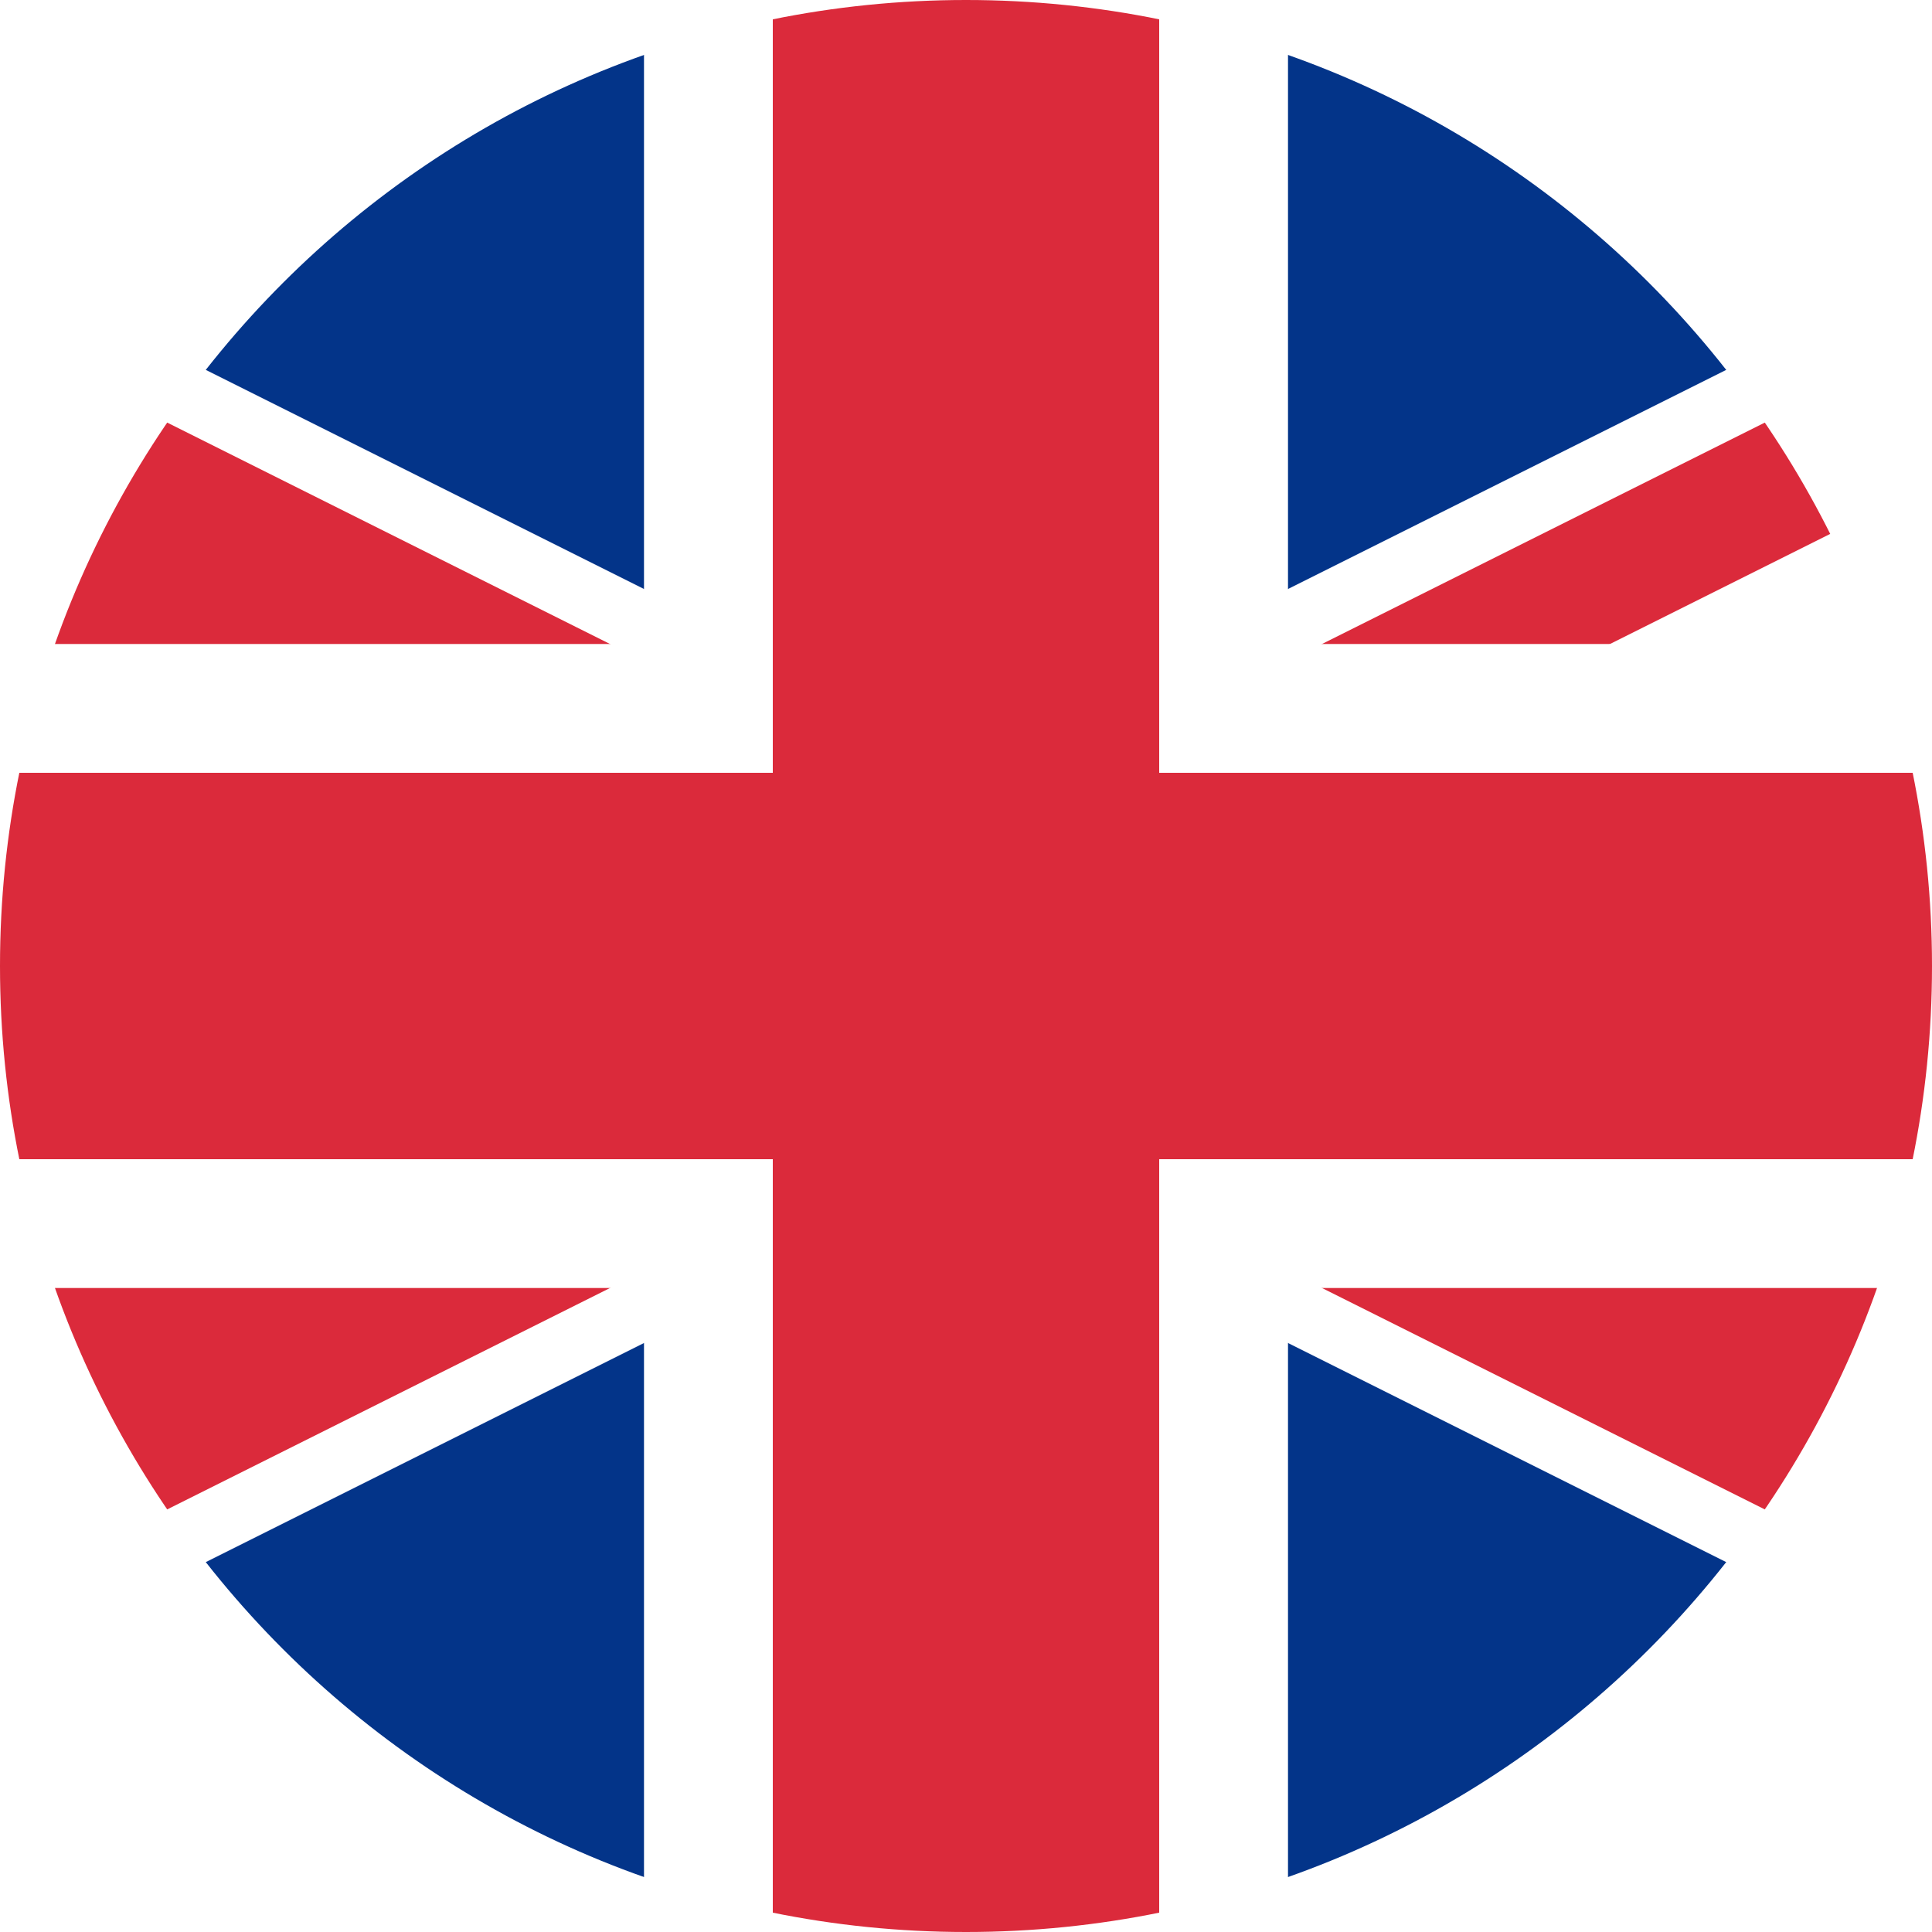 <?xml version="1.0" encoding="utf-8"?>
<!-- Generator: Adobe Illustrator 24.2.1, SVG Export Plug-In . SVG Version: 6.00 Build 0)  -->
<svg version="1.1" id="Livello_1" xmlns="http://www.w3.org/2000/svg" xmlns:xlink="http://www.w3.org/1999/xlink" x="0px" y="0px"
	 viewBox="0 0 600 600" style="enable-background:new 0 0 600 600;" xml:space="preserve">
<style type="text/css">
	.st0{clip-path:url(#SVGID_2_);}
	.st1{fill:#033489;}
	.st2{stroke:#FFFFFF;stroke-width:120;stroke-miterlimit:80;}
	.st3{clip-path:url(#SVGID_4_);stroke:#DB2A3B;stroke-width:80;stroke-miterlimit:80;}
	.st4{stroke:#FFFFFF;stroke-width:200;stroke-miterlimit:80;}
	.st5{stroke:#DB2A3B;stroke-width:120;stroke-miterlimit:80;}
	.st6{fill:#FFFFFF;}
	.st7{fill:#383838;}
</style>
<g>
	<g>
		<g>
			<g>
				<defs>
					<rect id="SVGID_1_" x="-300" width="1200" height="600"/>
				</defs>
				<clipPath id="SVGID_2_">
					<use xlink:href="#SVGID_1_"  style="overflow:visible;"/>
				</clipPath>
				<g class="st0">
					<path class="st1" d="M-300,0v600H900V0H-300z"/>
					<path class="st2" d="M-300,0L900,600 M900,0L-300,600"/>
					<g>
						<g>
							<defs>
								<polygon id="SVGID_3_" points="300,300 900,300 900,600 300,600 -300,600 -300,300 -300,0 300,0 900,0 								"/>
							</defs>
							<clipPath id="SVGID_4_">
								<use xlink:href="#SVGID_3_"  style="overflow:visible;"/>
							</clipPath>
							<path class="st3" d="M-300,0L900,600 M900,0L-300,600"/>
						</g>
					</g>
					<path class="st4" d="M300,0v600 M-300,300H900"/>
					<path class="st5" d="M300,0v600 M-300,300H900"/>
				</g>
			</g>
		</g>
	</g>
</g>
<path class="st6" d="M300,600H0V300C0,465.7,134.3,600,300,600z"/>
<path class="st6" d="M0,300V0h300C134.3,0,0,134.3,0,300z"/>
<path class="st6" d="M600,0v300C600,134.3,465.7,0,300,0H600z"/>
<path class="st6" d="M600,300v300H300C465.7,600,600,465.7,600,300z"/>
<rect x="-316" y="-21.7" class="st7" width="316" height="632"/>
<rect x="600" y="-21.7" class="st7" width="316" height="632"/>
</svg>
